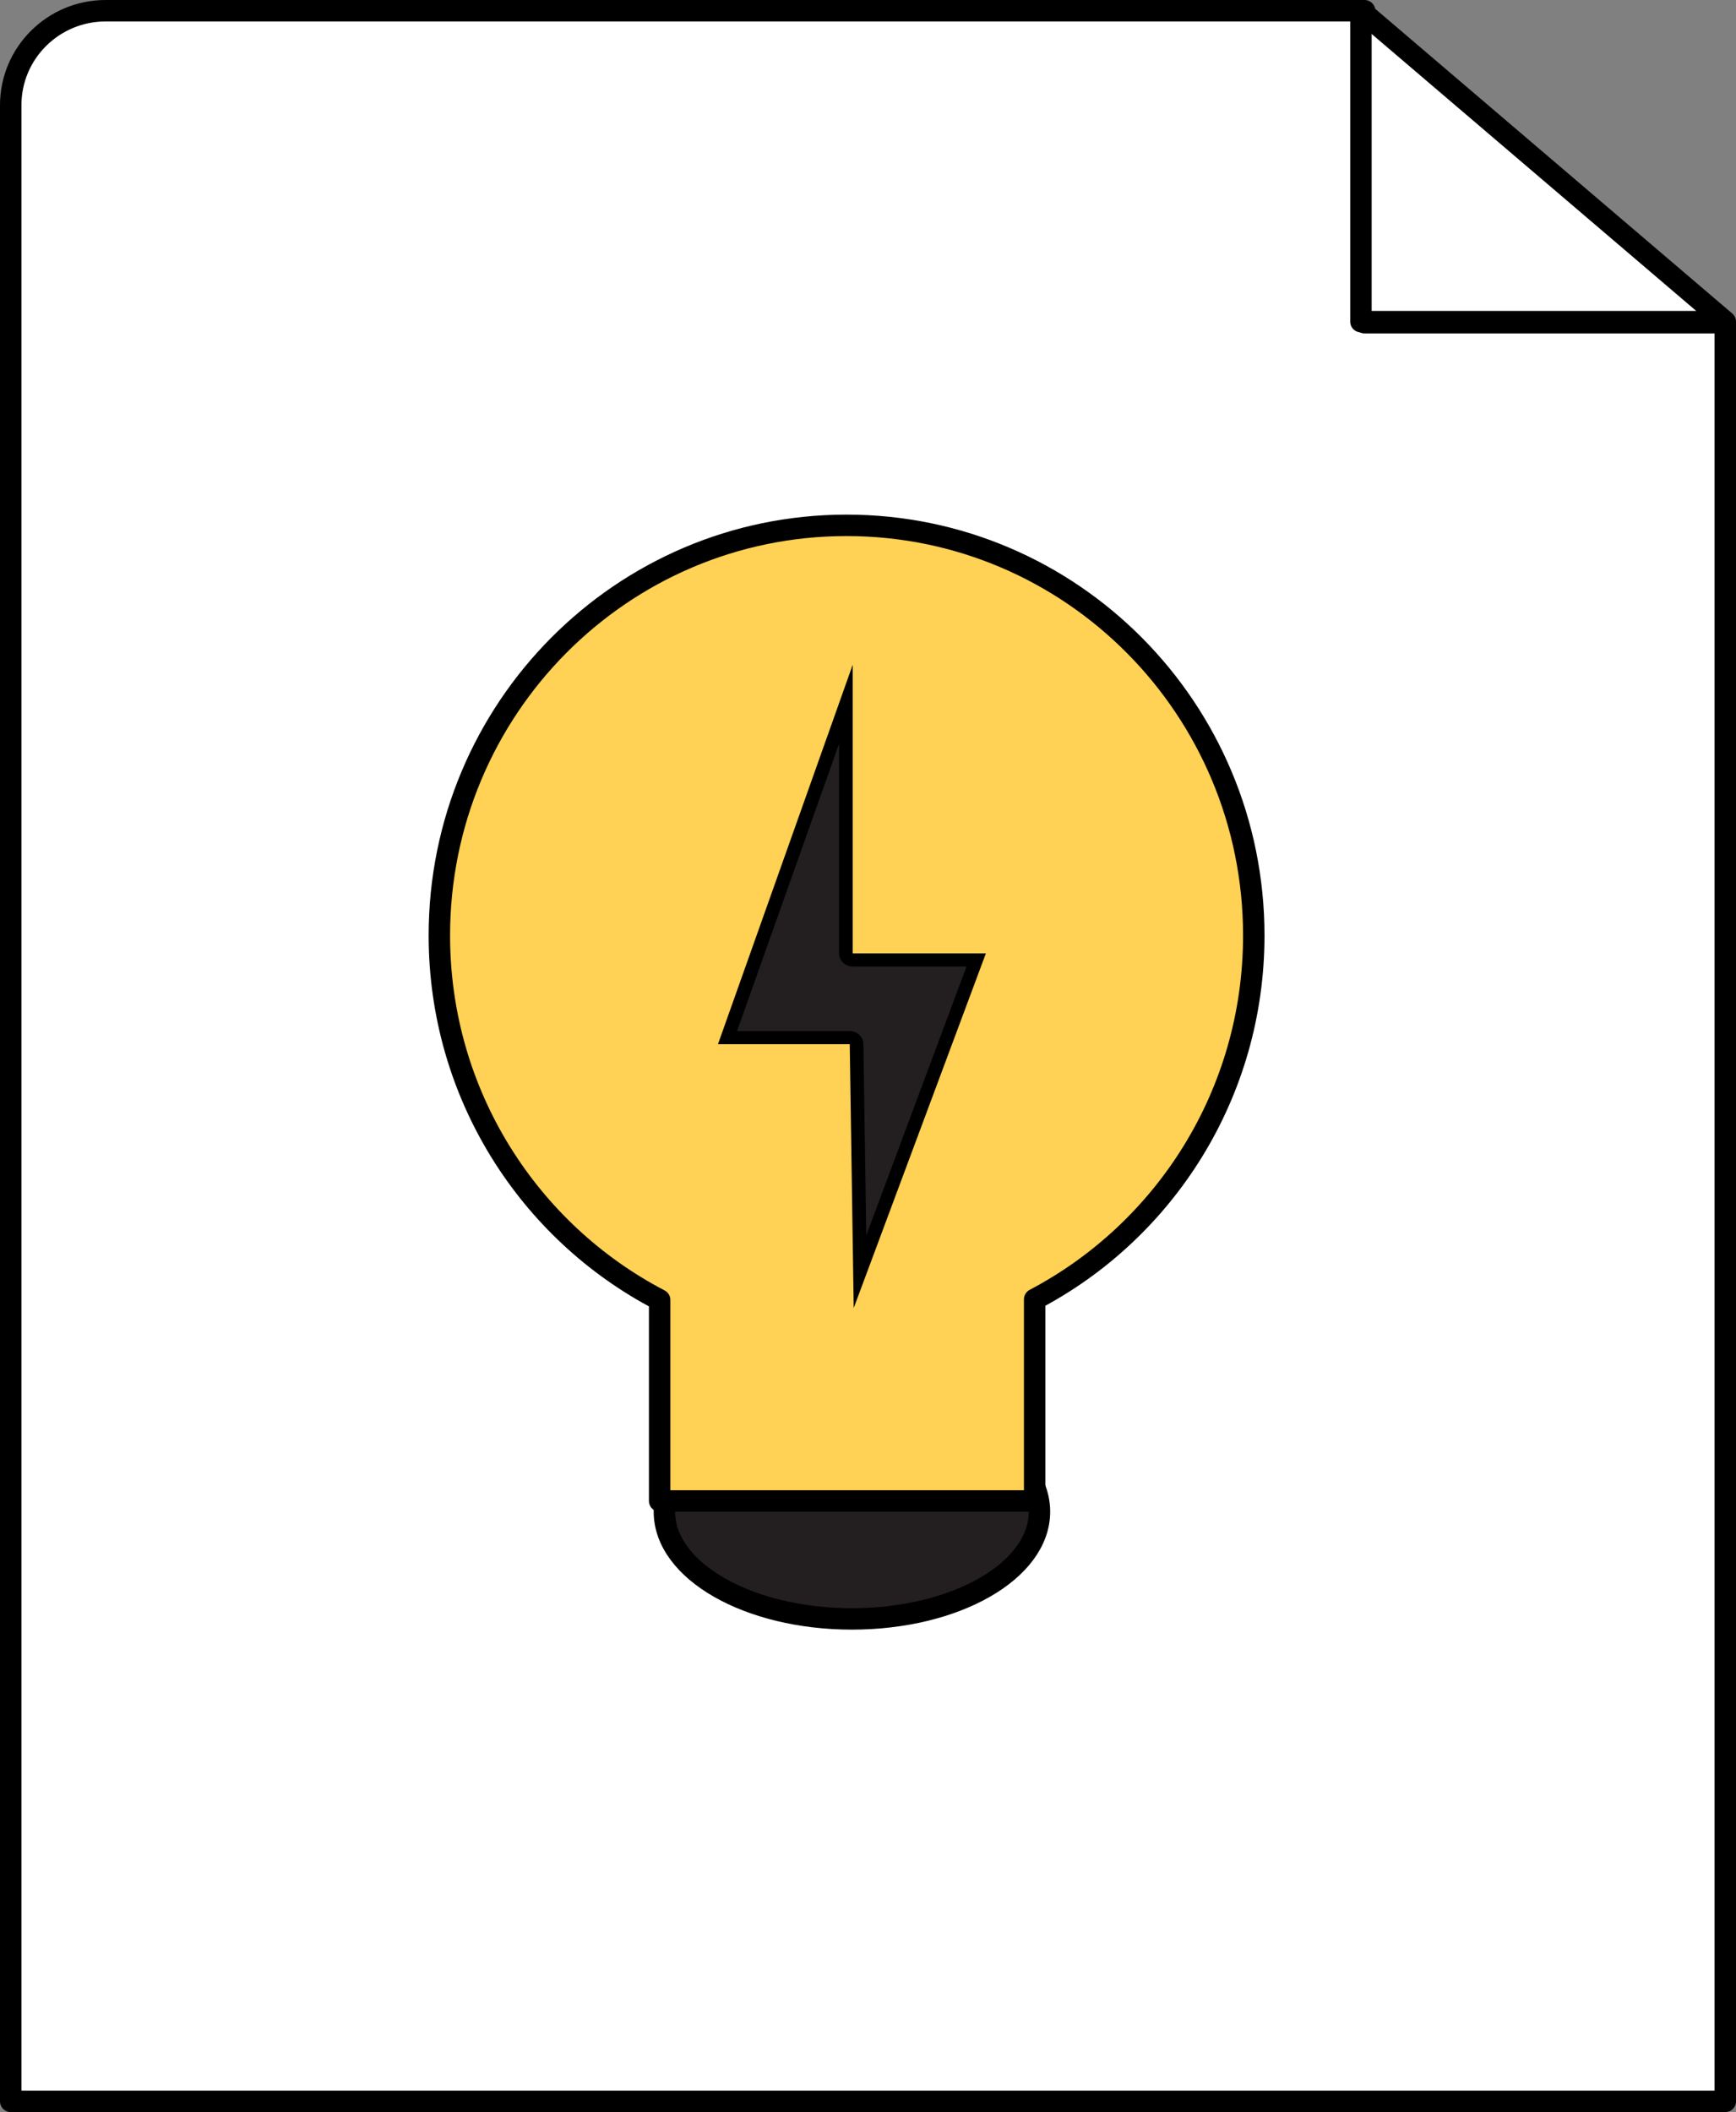 <svg width="162" height="197" viewBox="0 0 162 197" fill="none" xmlns="http://www.w3.org/2000/svg">
<rect x="0" y="0" width="162" height="197" fill="#808080" stroke="none"/>
<path fill-rule="evenodd" clip-rule="evenodd" d="M127.34 1H9.861C4.967 1 1 4.945 1 9.813V196H161V30.099H127.34V1Z" fill="white"/>
<path fill-rule="evenodd" clip-rule="evenodd" d="M127.34 1H9.861C4.967 1 1 4.945 1 9.813V196H161V30.099H127.34V1Z" stroke="black" stroke-width="2" stroke-linecap="round" stroke-linejoin="round"/>
<path fill-rule="evenodd" clip-rule="evenodd" d="M127 30H161L127 1V30Z" fill="white"/>
<path fill-rule="evenodd" clip-rule="evenodd" d="M127 30H161L127 1V30Z" stroke="black" stroke-width="2" stroke-linecap="round" stroke-linejoin="round"/>
<path fill-rule="evenodd" clip-rule="evenodd" d="M97 141C97 146.523 89.165 151 79.5 151C69.835 151 62 146.523 62 141C62 135.477 69.835 131 79.5 131C89.165 131 97 135.477 97 141Z" fill="#231F20"/>
<path fill-rule="evenodd" clip-rule="evenodd" d="M97 141C97 146.523 89.165 151 79.5 151C69.835 151 62 146.523 62 141C62 135.477 69.835 131 79.5 131C89.165 131 97 135.477 97 141Z" stroke="black" stroke-width="2"/>
<path fill-rule="evenodd" clip-rule="evenodd" d="M117 87.255C117 66.127 99.987 49 79 49C58.014 49 41 66.127 41 87.255C41 102.052 49.346 114.886 61.557 121.249V140H96.552V121.192C108.703 114.809 117 102.009 117 87.255Z" fill="#FFD154"/>
<path fill-rule="evenodd" clip-rule="evenodd" d="M117 87.255C117 66.127 99.987 49 79 49C58.014 49 41 66.127 41 87.255C41 102.052 49.346 114.886 61.557 121.249V140H96.552V121.192C108.703 114.809 117 102.009 117 87.255Z" stroke="black" stroke-width="2" stroke-linecap="round" stroke-linejoin="round"/>
<path fill-rule="evenodd" clip-rule="evenodd" d="M79.936 97.74C79.931 97.406 79.65 97.137 79.305 97.137H68L78.95 66V89.271C78.95 89.609 79.233 89.883 79.581 89.883H91L80.253 119L79.936 97.74Z" fill="#231F20"/>
<path fill-rule="evenodd" clip-rule="evenodd" d="M79.575 62L67 97.393H79.296L79.667 122L92 88.926H79.575V62ZM78.301 69.37V88.926C78.301 89.601 78.872 90.148 79.575 90.148H90.192L80.838 115.232L80.569 97.375C80.559 96.707 79.992 96.171 79.296 96.171H68.779L78.301 69.37Z" fill="black"/>
</svg>
